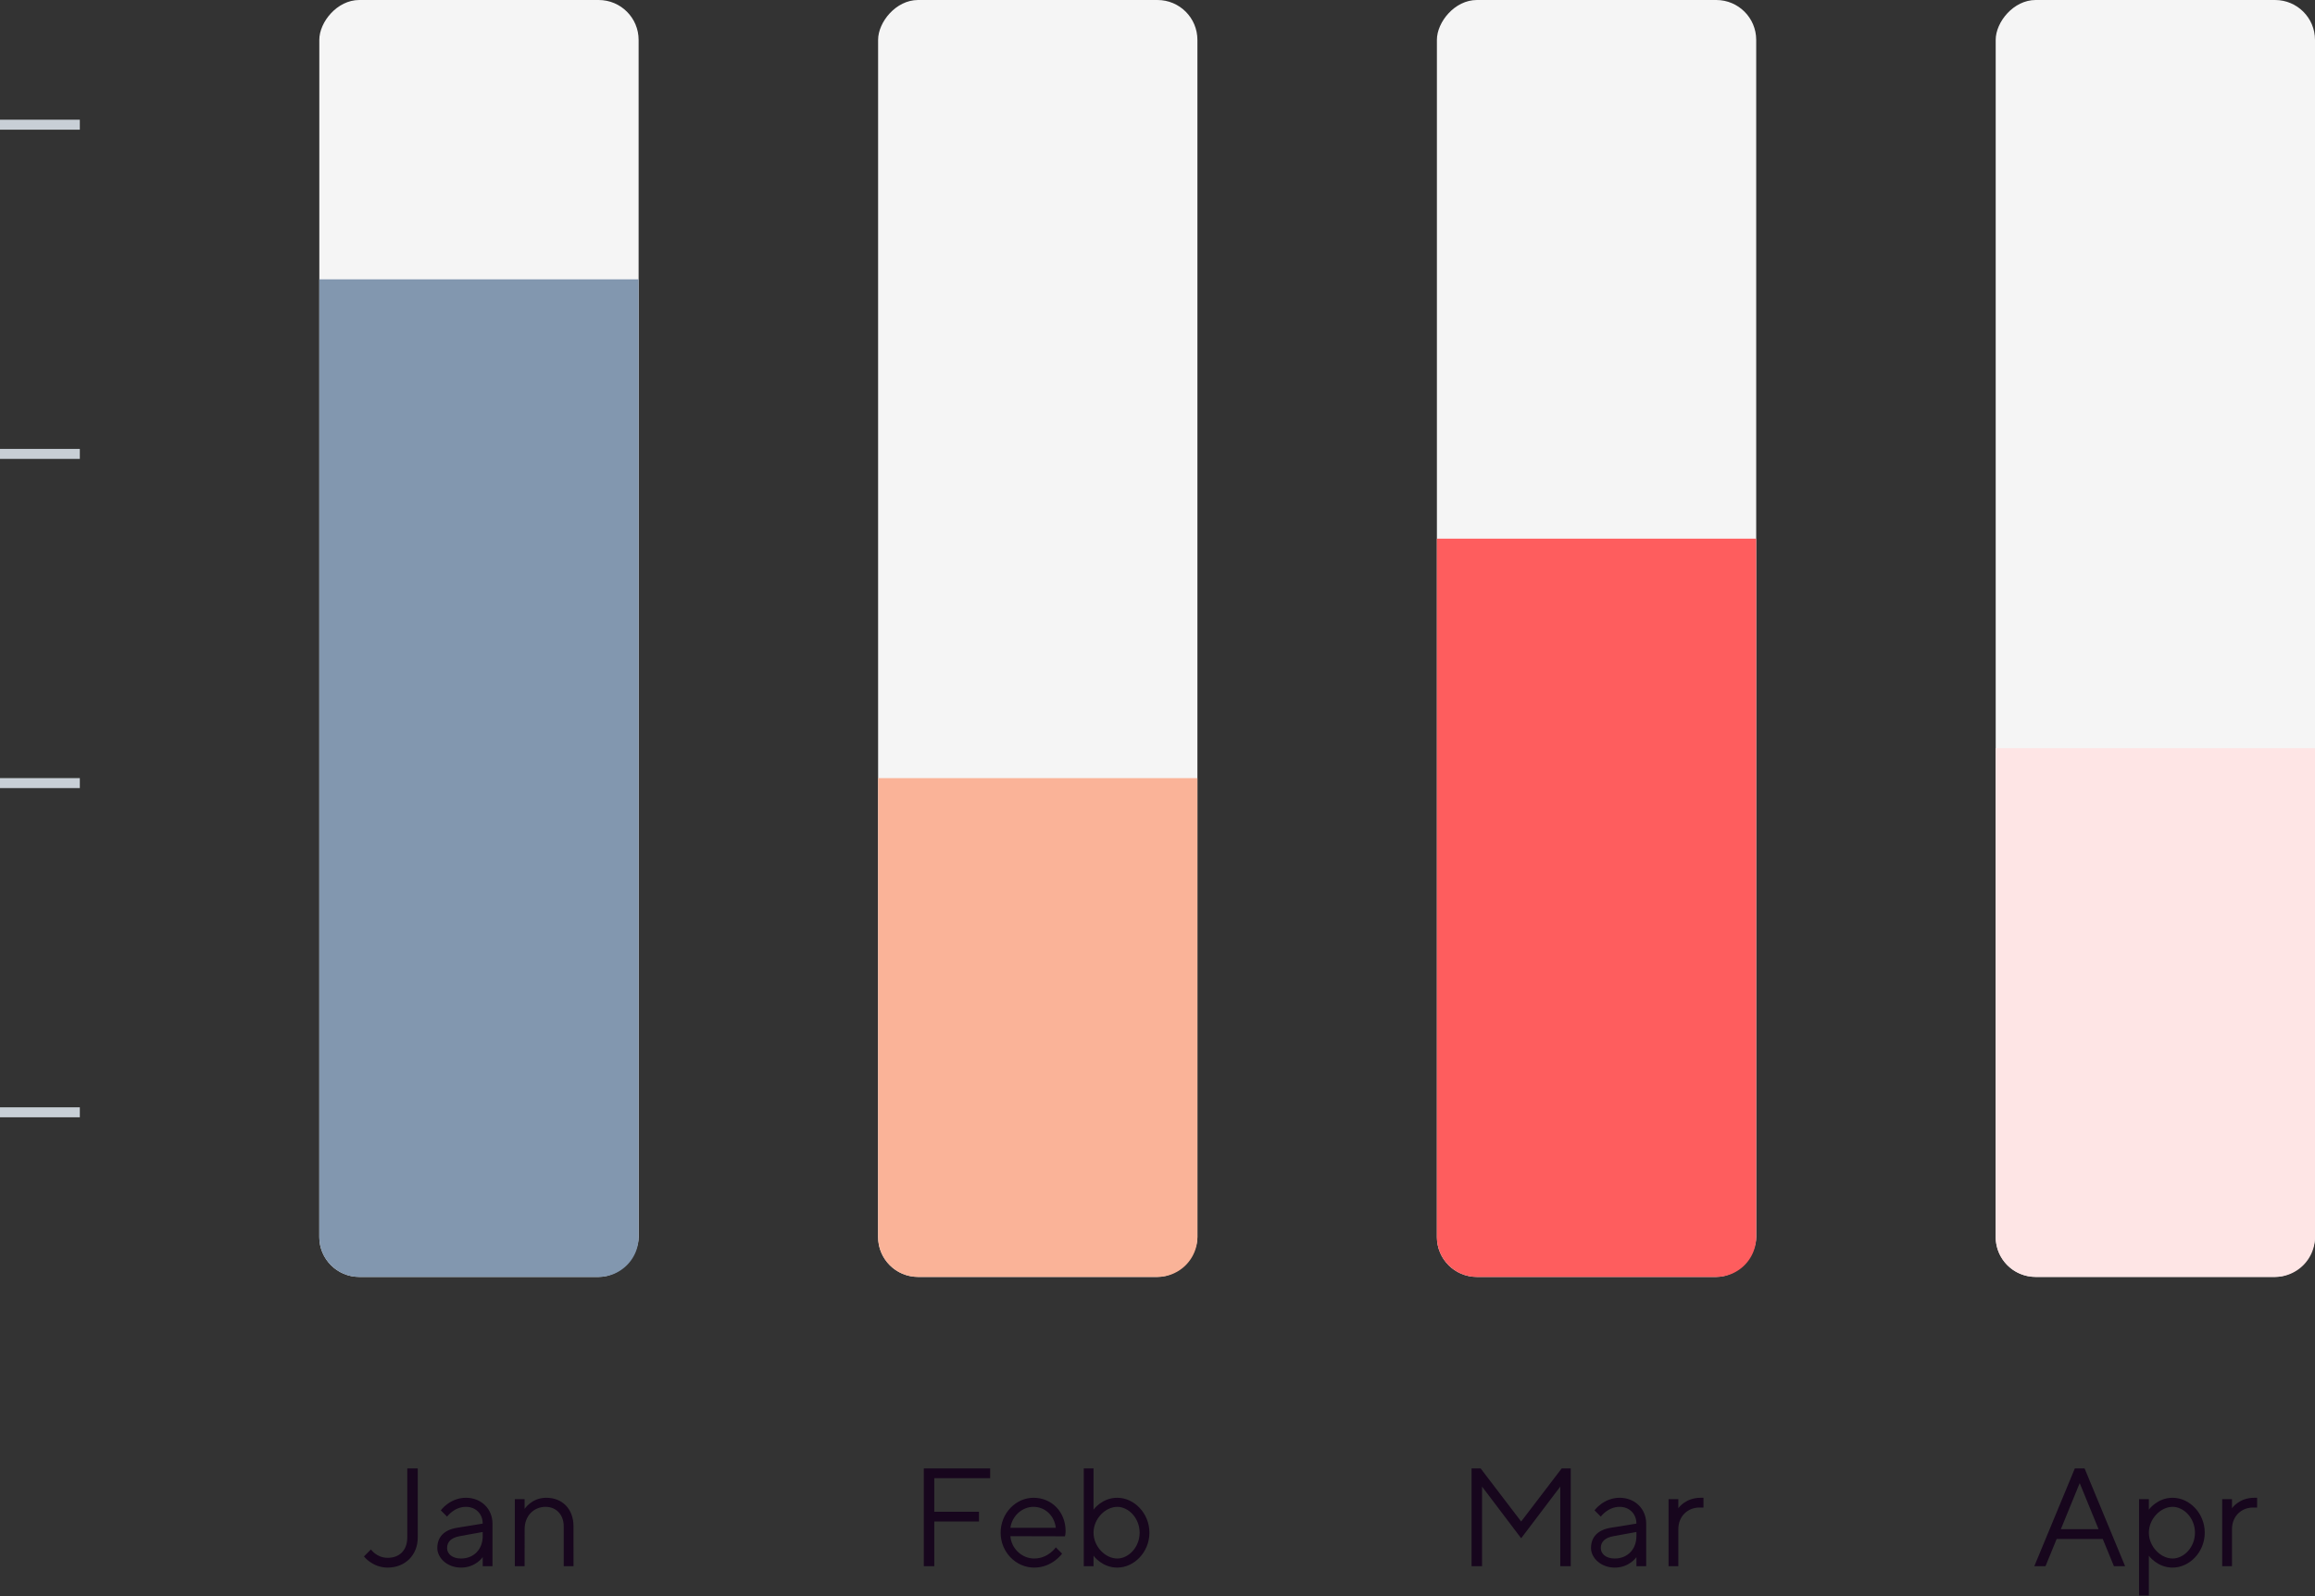 <svg xmlns="http://www.w3.org/2000/svg" width="232" height="160" viewBox="0 0 232 160">
    <rect x="0" y="0" width="232" height="160" fill="#333333" stroke="none"/>
    <g fill="none" fill-rule="evenodd">
        <path fill="#17061D" d="M40.815 147.2h1.05v6.93c0 1.75-1.26 3.01-3.01 3.01-1.54 0-2.38-1.12-2.38-1.12l.7-.7s.56.84 1.68.84c1.19 0 1.96-.77 1.96-2.03v-6.93zm4.97 5.95l2.59-.42c0-.98-.7-1.68-1.68-1.68-1.19 0-1.89.98-1.89.98l-.63-.63s.91-1.26 2.52-1.26c1.54 0 2.66 1.12 2.66 2.59V157h-.98v-.91s-.7 1.05-2.17 1.05c-1.4 0-2.38-.98-2.38-1.96 0-1.12.7-1.82 1.96-2.03zm.42 3.08c1.26 0 2.17-.91 2.17-2.24v-.42l-2.31.42c-.84.154-1.26.56-1.26 1.19 0 .56.49 1.05 1.4 1.05zm6.37-5.95v.98s.7-1.12 2.17-1.12c1.61 0 2.73 1.12 2.73 2.87V157h-.98v-3.99c0-1.19-.77-1.96-1.82-1.96-1.19 0-2.1.91-2.1 2.24V157h-.98v-6.72h.98z"/>
        <g transform="translate(32)">
            <rect width="32" height="128" fill="#F5F5F5" rx="4" transform="matrix(1 0 0 -1 0 128)"/>
            <path fill="#8297AF" d="M0 124.003A3.998 3.998 0 0 0 4.004 128h23.992c2.211 0 4.004-1.8 4.004-3.997V28H0v96.003z"/>
        </g>
        <path fill="#17061D" d="M92.58 147.2h6.65v.98h-5.6v3.36h4.48v.98h-4.48V157h-1.05v-9.8zm14.14 6.804l-5.46-.014c.07 1.19 1.12 2.24 2.38 2.24 1.414 0 2.17-1.12 2.17-1.12l.63.63s-.98 1.4-2.8 1.4c-1.82 0-3.36-1.54-3.36-3.5s1.54-3.5 3.29-3.5c1.82 0 3.22 1.4 3.22 3.36 0 .28-.07.504-.07.504zm-3.15-2.954c-1.19 0-2.17.98-2.31 2.1h4.55c-.14-1.19-1.05-2.1-2.24-2.1zm6.02 2.59c0 1.4 1.19 2.59 2.38 2.59 1.12 0 2.24-1.12 2.24-2.59 0-1.47-1.12-2.59-2.24-2.59-1.19 0-2.38 1.19-2.38 2.59zm0-6.44v4.13s.84-1.19 2.38-1.19c1.68 0 3.22 1.54 3.22 3.5s-1.54 3.5-3.22 3.5c-1.54 0-2.38-1.19-2.38-1.19V157h-.98v-9.8h.98z"/>
        <g transform="translate(88)">
            <rect width="32" height="128" fill="#F5F5F5" rx="4" transform="matrix(1 0 0 -1 0 128)"/>
            <path fill="#FAB398" d="M0 123.993A4.003 4.003 0 0 0 4.004 128h23.992A4.006 4.006 0 0 0 32 123.993V78H0v45.993z"/>
        </g>
        <path fill="#17061D" d="M156.365 149.02l-3.92 5.18-3.92-5.18V157h-1.05v-9.8h.91l4.06 5.32 4.06-5.32h.91v9.8h-1.05v-7.98zm5.04 4.13l2.59-.42c0-.98-.7-1.68-1.68-1.68-1.19 0-1.89.98-1.89.98l-.63-.63s.91-1.26 2.52-1.26c1.54 0 2.66 1.12 2.66 2.59V157h-.98v-.91s-.7 1.05-2.17 1.05c-1.4 0-2.38-.98-2.38-1.96 0-1.12.7-1.82 1.96-2.03zm.42 3.08c1.26 0 2.17-.91 2.17-2.24v-.42l-2.31.42c-.84.154-1.26.56-1.26 1.19 0 .56.49 1.05 1.4 1.05zm8.89-6.09v.98h-.42c-1.12 0-2.1.84-2.1 2.17V157h-.98v-6.72h.98v.91s.7-1.05 2.24-1.05h.28z"/>
        <g transform="translate(144)">
            <rect width="32" height="128" fill="#F5F5F5" rx="4" transform="matrix(1 0 0 -1 0 128)"/>
            <path fill="#FE5D5E" d="M0 123.995A4.002 4.002 0 0 0 4.004 128h23.992A4.004 4.004 0 0 0 32 123.995V54H0v69.995z"/>
        </g>
        <g>
            <path fill="#17061D" d="M210.31 153.29l-1.89-4.62-1.89 4.62h3.78zm.42.98h-4.62l-1.12 2.73h-1.12l4.06-9.8h.98l4.06 9.8h-1.12l-1.12-2.73zm4.62-.63c0 1.4 1.19 2.59 2.38 2.59 1.12 0 2.24-1.12 2.24-2.59 0-1.47-1.12-2.59-2.24-2.59-1.19 0-2.38 1.19-2.38 2.59zm0 2.31v3.99h-.98v-9.66h.98v1.05s.84-1.19 2.38-1.19c1.68 0 3.22 1.54 3.22 3.5s-1.54 3.5-3.22 3.5c-1.54 0-2.38-1.19-2.38-1.19zm10.85-5.81v.98h-.42c-1.12 0-2.1.84-2.1 2.17V157h-.98v-6.72h.98v.91s.7-1.05 2.24-1.05h.28z"/>
            <g transform="translate(200)">
                <rect width="32" height="128" fill="#F5F5F5" rx="4" transform="matrix(1 0 0 -1 0 128)"/>
                <path fill="#FEE5E5" d="M0 123.995A4.002 4.002 0 0 0 4.004 128h23.992A4.005 4.005 0 0 0 32 123.995V75H0v48.995z"/>
            </g>
        </g>
        <g fill="#C8CFD6">
            <path d="M0 12h8v1H0zM0 45h8v1H0zM0 78h8v1H0zM0 111h8v1H0z"/>
        </g>
    </g>
</svg>
